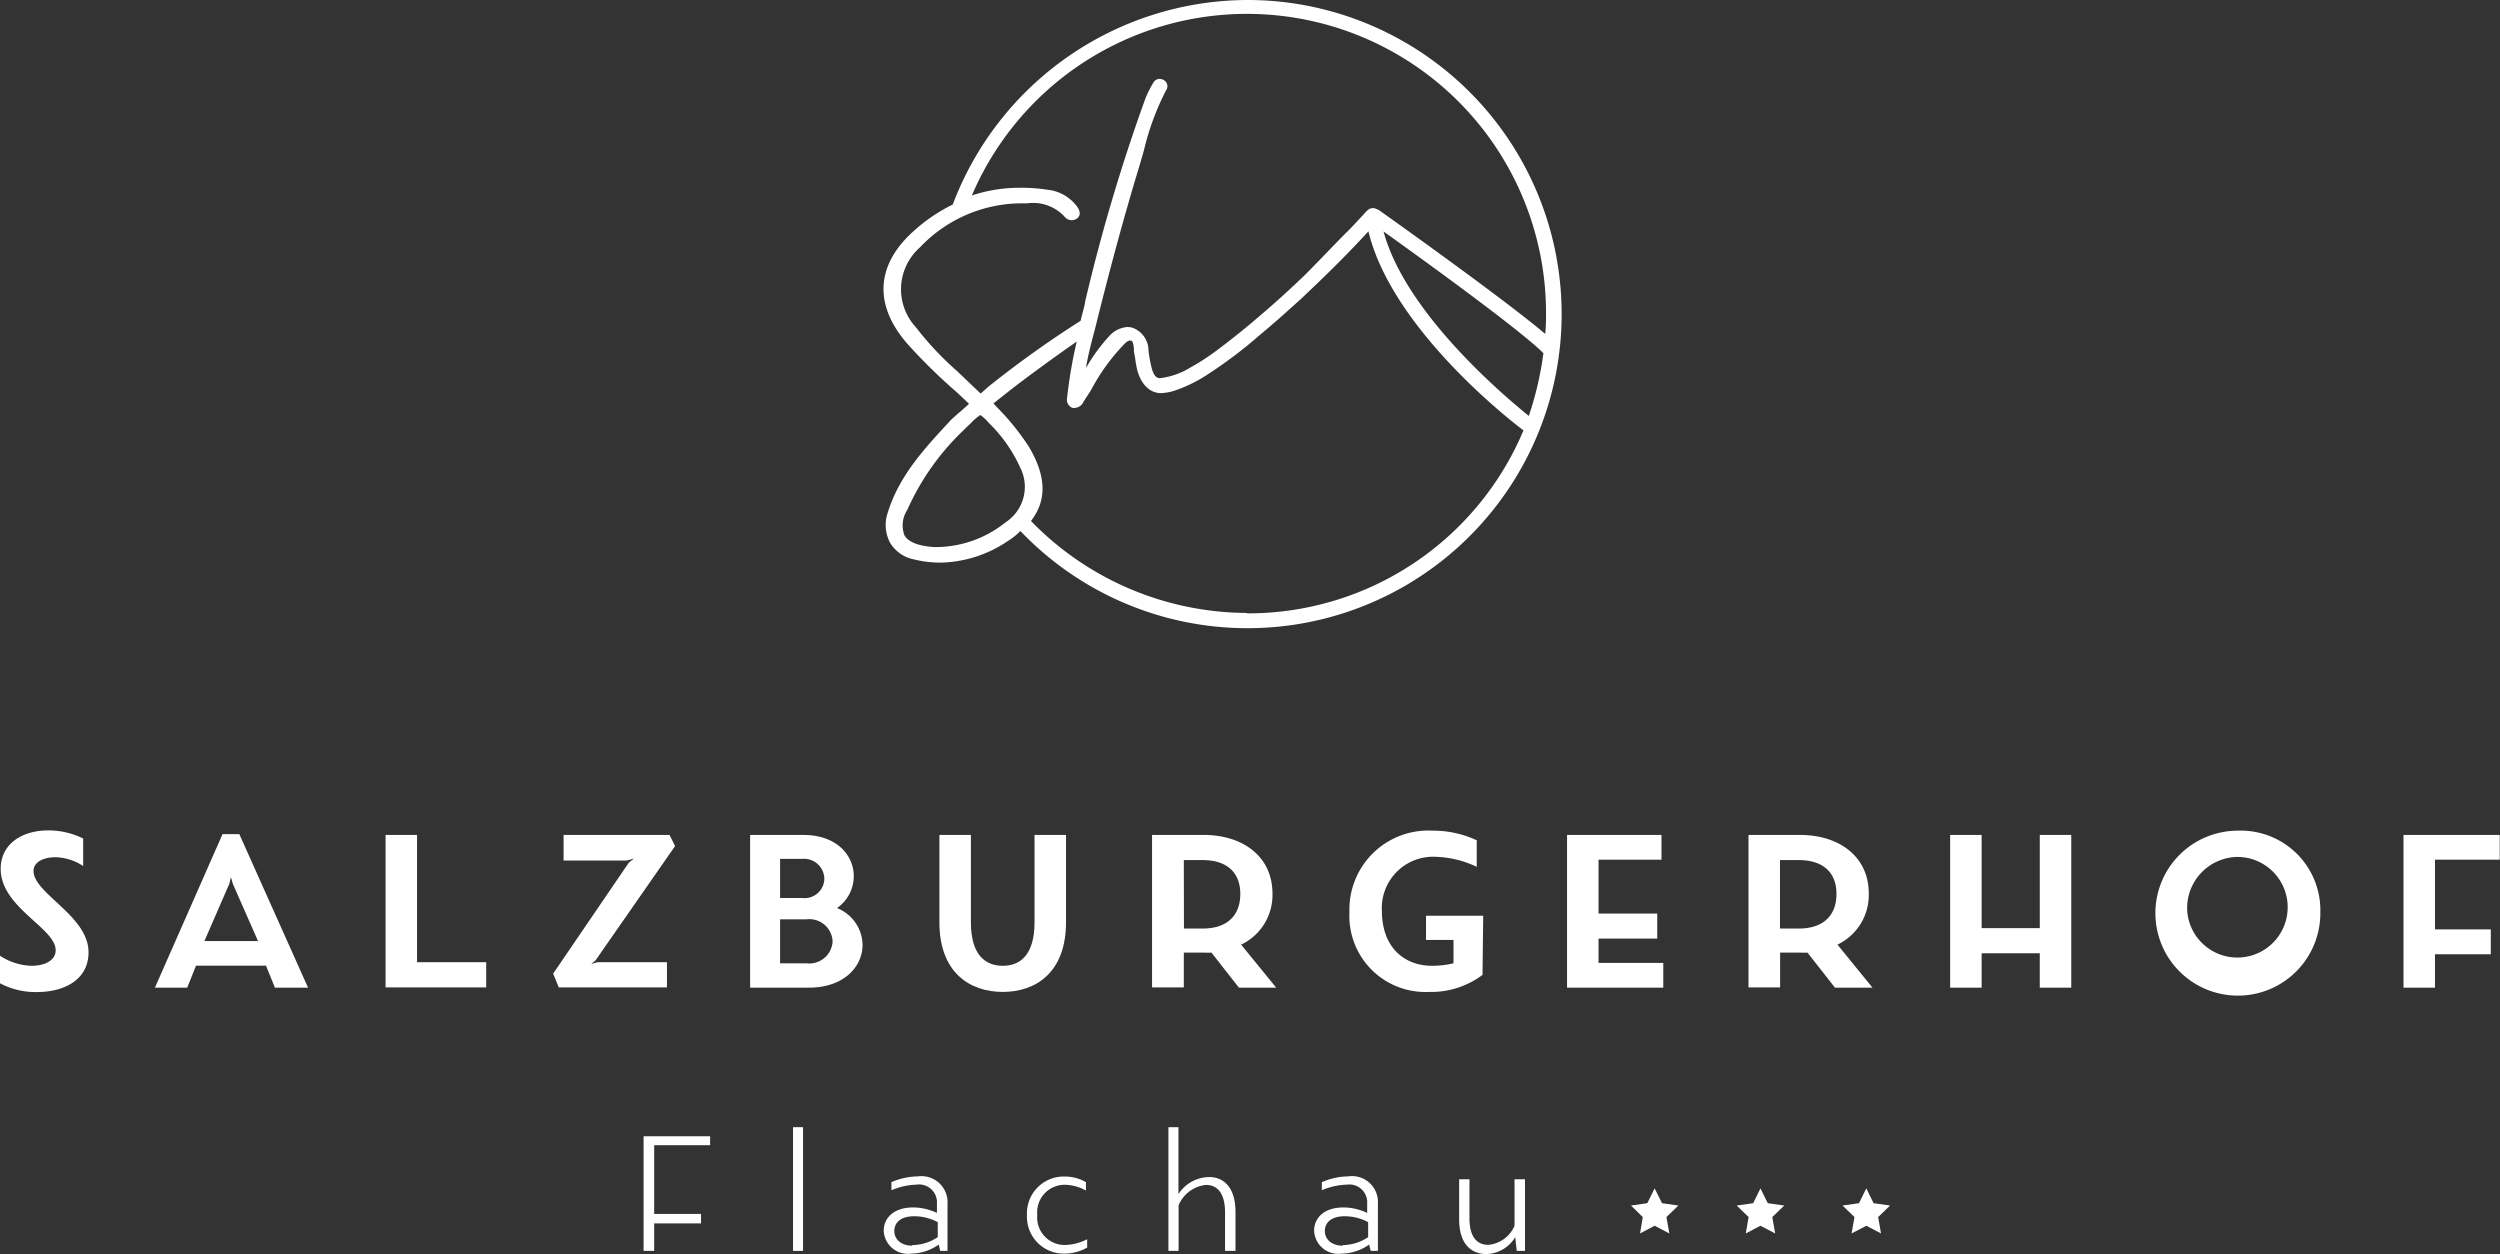 <svg xmlns="http://www.w3.org/2000/svg" viewBox="0 0 181.87 91.23"><rect x="0" y="0" width="181.87" height="91.23" fill="#333333" stroke="none"/><defs><style>.cls-1{fill:#fff;}</style></defs><title>logo-salzburgerhof</title><g id="Ebene_2" data-name="Ebene 2"><g id="Ebene_1-2" data-name="Ebene 1"><polygon class="cls-1" points="128.07 86.45 128.6 87.53 129.8 87.7 128.93 88.54 129.14 89.73 128.07 89.17 127 89.73 127.21 88.54 126.34 87.7 127.54 87.53 128.07 86.45"/><polygon class="cls-1" points="135.77 86.45 136.3 87.53 137.5 87.7 136.63 88.54 136.84 89.73 135.77 89.17 134.7 89.73 134.91 88.54 134.04 87.7 135.24 87.53 135.77 86.45"/><polygon class="cls-1" points="120.37 86.45 120.91 87.53 122.1 87.7 121.23 88.54 121.44 89.73 120.37 89.17 119.31 89.73 119.51 88.54 118.65 87.7 119.84 87.53 120.37 86.45"/><path class="cls-1" d="M47.59,83.31v5H51V89H47.59v2h-.77V82.66h4.84v.65Z"/><path class="cls-1" d="M58.42,91h-.73V82h.73Z"/><path class="cls-1" d="M68.93,87.58V91H68.4l-.11-.46a3.58,3.58,0,0,1-2,.66,1.76,1.76,0,0,1-2-1.66c0-1,.81-1.7,2.12-1.7a4,4,0,0,1,1.75.4v-.69a1.3,1.3,0,0,0-1.49-1.37,5,5,0,0,0-1.82.41V86a5,5,0,0,1,1.92-.42A1.9,1.9,0,0,1,68.93,87.58Zm-2.57,3A3.43,3.43,0,0,0,68.22,90V88.91a3.64,3.64,0,0,0-1.71-.43c-1,0-1.45.47-1.45,1.08S65.57,90.62,66.36,90.62Z"/><path class="cls-1" d="M74.71,88.41a2.68,2.68,0,0,1,2.74-2.82A3.06,3.06,0,0,1,79,86v.61a3.25,3.25,0,0,0-1.54-.42,2,2,0,0,0-2,2.19,2,2,0,0,0,2,2.19,3.69,3.69,0,0,0,1.63-.42v.61a3.43,3.43,0,0,1-1.68.44A2.68,2.68,0,0,1,74.71,88.41Z"/><path class="cls-1" d="M89.88,88.17V91h-.76V88.2c0-1.49-.64-2-1.38-2a2.43,2.43,0,0,0-2,1.48V91H85V82h.73v4.87a2.69,2.69,0,0,1,2.16-1.24C88.9,85.59,89.88,86.25,89.88,88.17Z"/><path class="cls-1" d="M100.24,87.58V91h-.52l-.12-.46a3.55,3.55,0,0,1-2,.66,1.76,1.76,0,0,1-2-1.66c0-1,.8-1.7,2.11-1.7a4,4,0,0,1,1.75.4v-.69a1.3,1.3,0,0,0-1.48-1.37,4.91,4.91,0,0,0-1.82.41V86a4.92,4.92,0,0,1,1.91-.42A1.89,1.89,0,0,1,100.24,87.58Zm-2.56,3A3.42,3.42,0,0,0,99.53,90V88.91a3.6,3.6,0,0,0-1.7-.43c-1,0-1.45.47-1.45,1.08S96.89,90.62,97.68,90.62Z"/><path class="cls-1" d="M110.94,85.79V91h-.6l-.11-1a2.53,2.53,0,0,1-2.08,1.23c-1.05,0-2-.64-2-2.55V85.79h.75v2.83c0,1.5.65,1.94,1.38,1.94a2.3,2.3,0,0,0,1.9-1.39V85.79Z"/><path class="cls-1" d="M6.05,61V63a3.88,3.88,0,0,0-2-.64c-.87,0-1.61.34-1.61,1,0,1.65,4,3.25,4,5.92,0,2-1.77,2.89-3.76,2.89A5.5,5.5,0,0,1,0,71.53v-2a4.44,4.44,0,0,0,2.29.73c1,0,1.76-.41,1.76-1.13,0-1.62-4-3.11-4-5.92,0-1.85,1.6-2.8,3.45-2.8A5.7,5.7,0,0,1,6.05,61Z"/><path class="cls-1" d="M19.35,70.25H14.26l-.64,1.6H11.27l4.92-11.17h1.22l5,11.17H20Zm-4.48-1.79h3.9L16.94,64.3l-.14-.49-.12.49Z"/><path class="cls-1" d="M35.37,70v1.83H28.05V60.74h2.29V70Z"/><path class="cls-1" d="M43.45,70h5.07v1.83H40.65l-.41-1,5.51-8.08.37-.29-.52.14H41V60.74h7.71l.4.81-5.79,8.32-.31.26Z"/><path class="cls-1" d="M62.75,68.74c0,1.54-1.31,3.11-3.91,3.11H54.57V60.74h3.87c2.46,0,3.67,1.51,3.67,3a2.83,2.83,0,0,1-1.22,2.32A2.94,2.94,0,0,1,62.75,68.74Zm-6-6.26v2.85h1.62a1.44,1.44,0,0,0,1.6-1.4,1.48,1.48,0,0,0-1.6-1.45Zm3.82,6a1.69,1.69,0,0,0-1.9-1.6H56.75v3.2h1.92A1.7,1.7,0,0,0,60.57,68.51Z"/><path class="cls-1" d="M68.34,67.09V60.74h2.29v6.35c0,2.46,1.12,3.17,2.32,3.17s2.31-.71,2.31-3.17V60.74h2.29v6.35c0,3.69-2.23,5.07-4.6,5.07S68.34,70.78,68.34,67.09Z"/><path class="cls-1" d="M90.13,71.85l-2-2.55a4.61,4.61,0,0,1-.53,0H86.12v2.53H83.81V60.74h3.76c2.81,0,5,1.54,5,4.27a4,4,0,0,1-2.28,3.71l2.55,3.13Zm-4-4.3h1.36c1.84,0,2.74-1,2.74-2.52s-.93-2.46-2.74-2.46H86.12Z"/><path class="cls-1" d="M107.85,70.92a6.21,6.21,0,0,1-3.9,1.24,5.53,5.53,0,0,1-5.78-5.82,5.74,5.74,0,0,1,6.07-5.91,7.46,7.46,0,0,1,3.19.7v1.93a7.45,7.45,0,0,0-3-.73,3.73,3.73,0,0,0-3.9,3.93c0,2.59,1.55,4,3.67,4a6.88,6.88,0,0,0,1.54-.18v-1.7h-2V66.62h4.16Z"/><path class="cls-1" d="M121,70.05v1.8h-7V60.74h6.87v1.8h-4.58v3.92h4.27v1.82h-4.27v1.77Z"/><path class="cls-1" d="M133.49,71.85l-2-2.55a4.7,4.7,0,0,1-.54,0h-1.45v2.53h-2.3V60.74h3.75c2.81,0,5,1.54,5,4.27a4,4,0,0,1-2.28,3.71l2.55,3.13Zm-4-4.3h1.36c1.85,0,2.75-1,2.75-2.52s-.93-2.46-2.75-2.46h-1.36Z"/><path class="cls-1" d="M150.68,60.74V71.85h-2.29v-2.5h-4.23v2.5h-2.29V60.74h2.29v6.78h4.23V60.74Z"/><path class="cls-1" d="M168.8,66.34a6,6,0,1,1-6-5.91A5.79,5.79,0,0,1,168.8,66.34Zm-9.68,0a3.66,3.66,0,1,0,3.64-4A3.72,3.72,0,0,0,159.12,66.34Z"/><path class="cls-1" d="M177.14,62.54v5.07h4.06v1.81h-4.06v2.43h-2.29V60.74h7v1.8Z"/><path class="cls-1" d="M90.71,0a23,23,0,0,0-21.4,14.88,12.14,12.14,0,0,0-2.92,2C63.71,19.33,63.57,22.2,66,25a40.36,40.36,0,0,0,3.62,3.55l.87.82a.92.92,0,0,1-.17.17c-.4.36-.78.67-1.13,1-1.85,2-3.76,4-4.61,6.76a2.76,2.76,0,0,0,.17,2.18,2.61,2.61,0,0,0,1.71,1.21,8.13,8.13,0,0,0,1.95.24,9,9,0,0,0,4.89-1.56,4.8,4.8,0,0,0,.93-.74A22.85,22.85,0,1,0,90.71,0ZM73.15,38A8.14,8.14,0,0,1,68,39.8c-1.16-.07-1.9-.35-2.2-.85A2.05,2.05,0,0,1,66,37.1,18.23,18.23,0,0,1,70,31.39L70.4,31l.28-.27a3.54,3.54,0,0,1,.64-.54,3.23,3.23,0,0,1,.59.55A10.66,10.66,0,0,1,74.21,34,3.08,3.08,0,0,1,73.15,38Zm17.56,6.59A22,22,0,0,1,75,37.9c1.17-1.5,1.12-3.26-.15-5.4a17.81,17.81,0,0,0-2.34-2.89l-.1-.11-.14-.15s.89-.71,1-.79c.93-.75,3.35-2.53,5.06-3.71a33.85,33.85,0,0,0-.7,4.09.64.64,0,0,0,.38.73.52.52,0,0,0,.21,0,.72.72,0,0,0,.59-.42l.22-.35a8.4,8.4,0,0,0,.53-.87,14.35,14.35,0,0,1,2.11-2.87c.17-.19.35-.38.51-.38h.09c.13,0,.17.22.22.55l0,.14c0,.19.06.38.09.58a7.08,7.08,0,0,0,.16.9c.28,1,.89,1.65,1.74,1.65a4,4,0,0,0,.84-.14,10.27,10.27,0,0,0,2.33-1.09,33.08,33.08,0,0,0,4-3c1.29-1.08,1.72-1.48,3-2.63l1.24-1.18c1.25-1.21,2.49-2.45,3.66-3.73,1.56,6.48,9,12.75,11.28,14.48A21.73,21.73,0,0,1,90.71,44.62Zm20.5-14.34c-2.08-1.68-9-7.61-10.56-13.41,2.38,1.7,9.84,7.07,11.63,8.85A24,24,0,0,1,111.21,30.28Zm-11-15a.57.57,0,0,0-.33-.11.6.6,0,0,0-.44.2,2.73,2.73,0,0,0-.23.25c-.46.48-.91,1-1.37,1.43-.77.78-3,3.11-3.2,3.26-1.26,1.2-2.3,2.12-3.63,3.24-.7.59-1.67,1.36-2.4,1.9a16.31,16.31,0,0,1-2,1.31,5.42,5.42,0,0,1-2.22.78c-.19,0-.42-.08-.59-.67a9.27,9.27,0,0,1-.25-1.35,1.76,1.76,0,0,0-1.12-1.63,1.29,1.29,0,0,0-.43-.07,2,2,0,0,0-1.36.72A12.55,12.55,0,0,0,79,26.78c.13-.84.35-1.67.56-2.48.08-.3.16-.6.23-.9,1.12-4.48,2.06-7.89,3-11,.15-.5.3-1,.44-1.51a18.89,18.89,0,0,1,1.6-4.32.51.51,0,0,0-.13-.72.6.6,0,0,0-.34-.11.52.52,0,0,0-.46.28l-.06.1a8,8,0,0,0-.52,1.06,132.11,132.11,0,0,0-4.39,14.81c0,.2-.17.7-.32,1.35a75.62,75.62,0,0,0-6.68,4.77l-.59.52L69.63,27a22.47,22.47,0,0,1-3-3.19A4.07,4.07,0,0,1,66.92,18a10.23,10.23,0,0,1,7.47-3.21h.35a3.11,3.11,0,0,1,2.73,1,.65.65,0,0,0,.84.13c.42-.27.17-.69.09-.83a3.08,3.08,0,0,0-2.23-1.29,12.34,12.34,0,0,0-2-.14,11,11,0,0,0-3.47.56,21.76,21.76,0,0,1,41.77,8.56c0,.49,0,1-.06,1.51C109.31,21.66,100.34,15.3,100.25,15.24Z"/></g></g></svg>